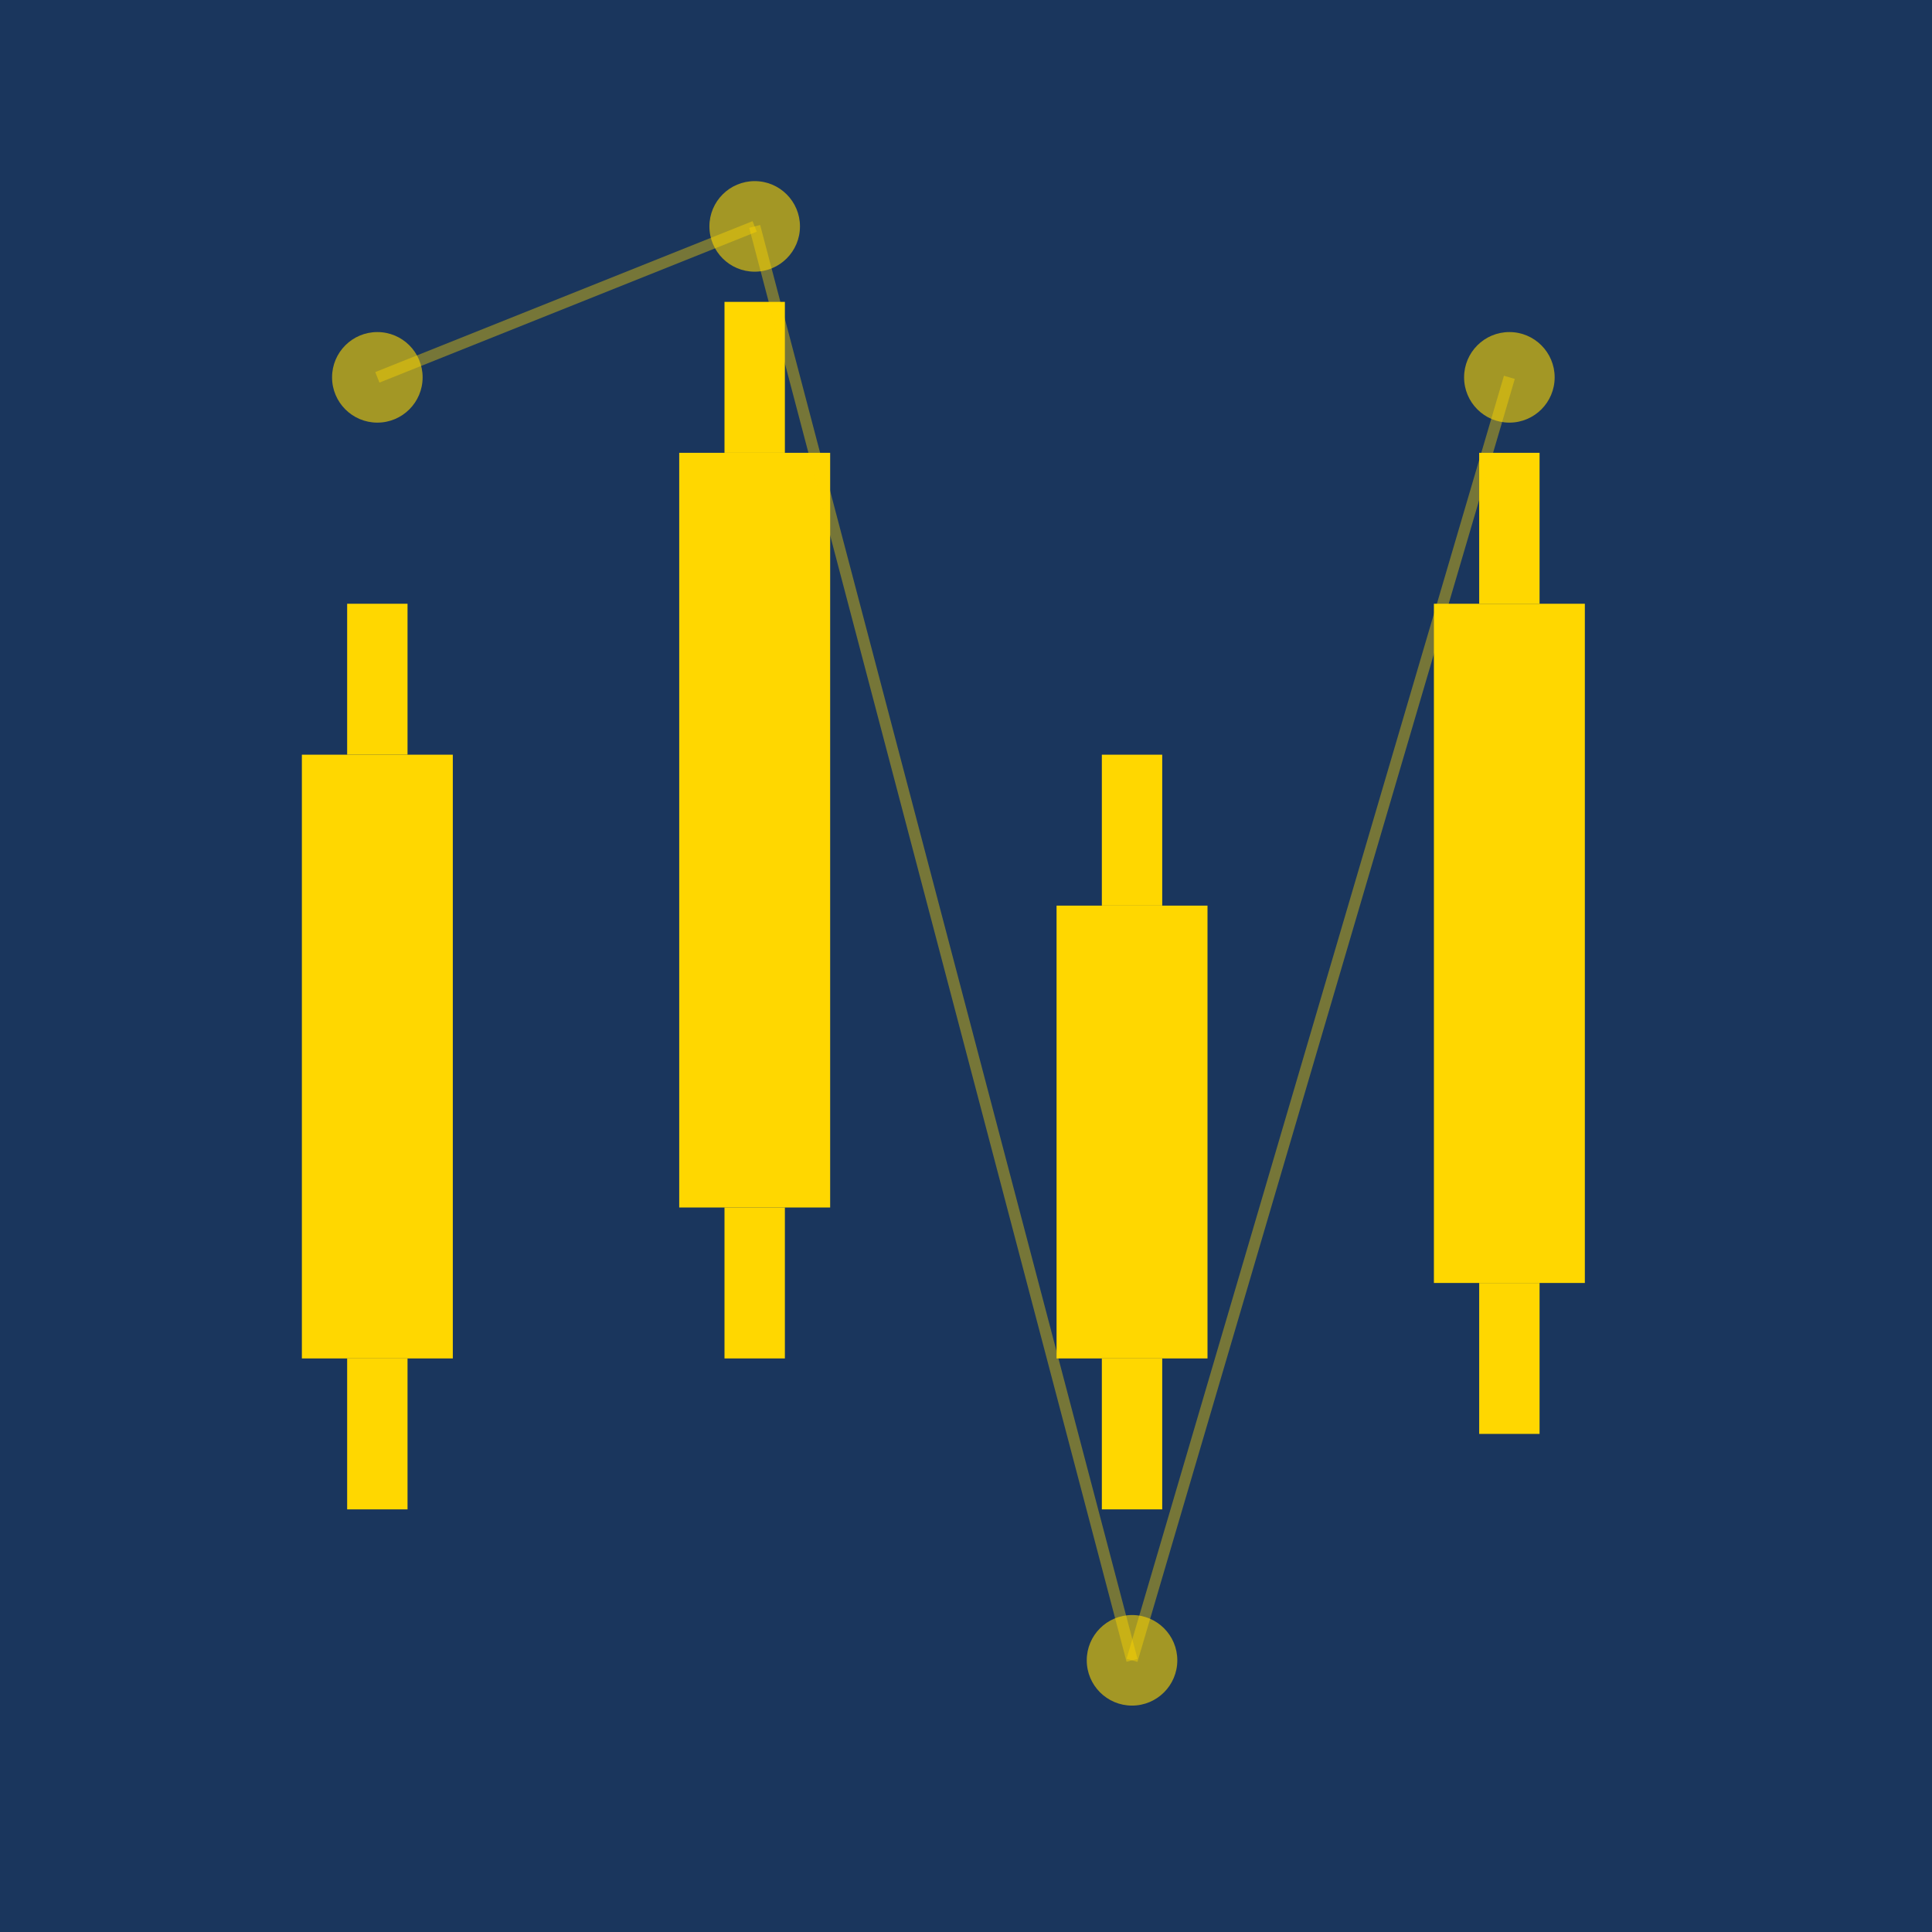 <svg xmlns="http://www.w3.org/2000/svg" viewBox="0 0 256 256">
  <rect width="256" height="256" fill="#1a365d"/>
  <rect x="40" y="100" width="20" height="80" fill="#ffd700"/>
  <rect x="46" y="80" width="8" height="20" fill="#ffd700"/>
  <rect x="46" y="180" width="8" height="20" fill="#ffd700"/>
  <rect x="90" y="60" width="20" height="100" fill="#ffd700"/>
  <rect x="96" y="40" width="8" height="20" fill="#ffd700"/>
  <rect x="96" y="160" width="8" height="20" fill="#ffd700"/>
  <rect x="140" y="120" width="20" height="60" fill="#ffd700"/>
  <rect x="146" y="100" width="8" height="20" fill="#ffd700"/>
  <rect x="146" y="180" width="8" height="20" fill="#ffd700"/>
  <rect x="190" y="80" width="20" height="90" fill="#ffd700"/>
  <rect x="196" y="60" width="8" height="20" fill="#ffd700"/>
  <rect x="196" y="170" width="8" height="20" fill="#ffd700"/>
  <circle cx="50" cy="50" r="6" fill="#ffd700" opacity="0.6"/>
  <circle cx="100" cy="30" r="6" fill="#ffd700" opacity="0.6"/>
  <circle cx="150" cy="220" r="6" fill="#ffd700" opacity="0.6"/>
  <circle cx="200" cy="50" r="6" fill="#ffd700" opacity="0.6"/>
  <line x1="50" y1="50" x2="100" y2="30" stroke="#ffd700" stroke-width="1.5" opacity="0.4"/>
  <line x1="100" y1="30" x2="150" y2="220" stroke="#ffd700" stroke-width="1.5" opacity="0.4"/>
  <line x1="150" y1="220" x2="200" y2="50" stroke="#ffd700" stroke-width="1.5" opacity="0.4"/>
</svg>